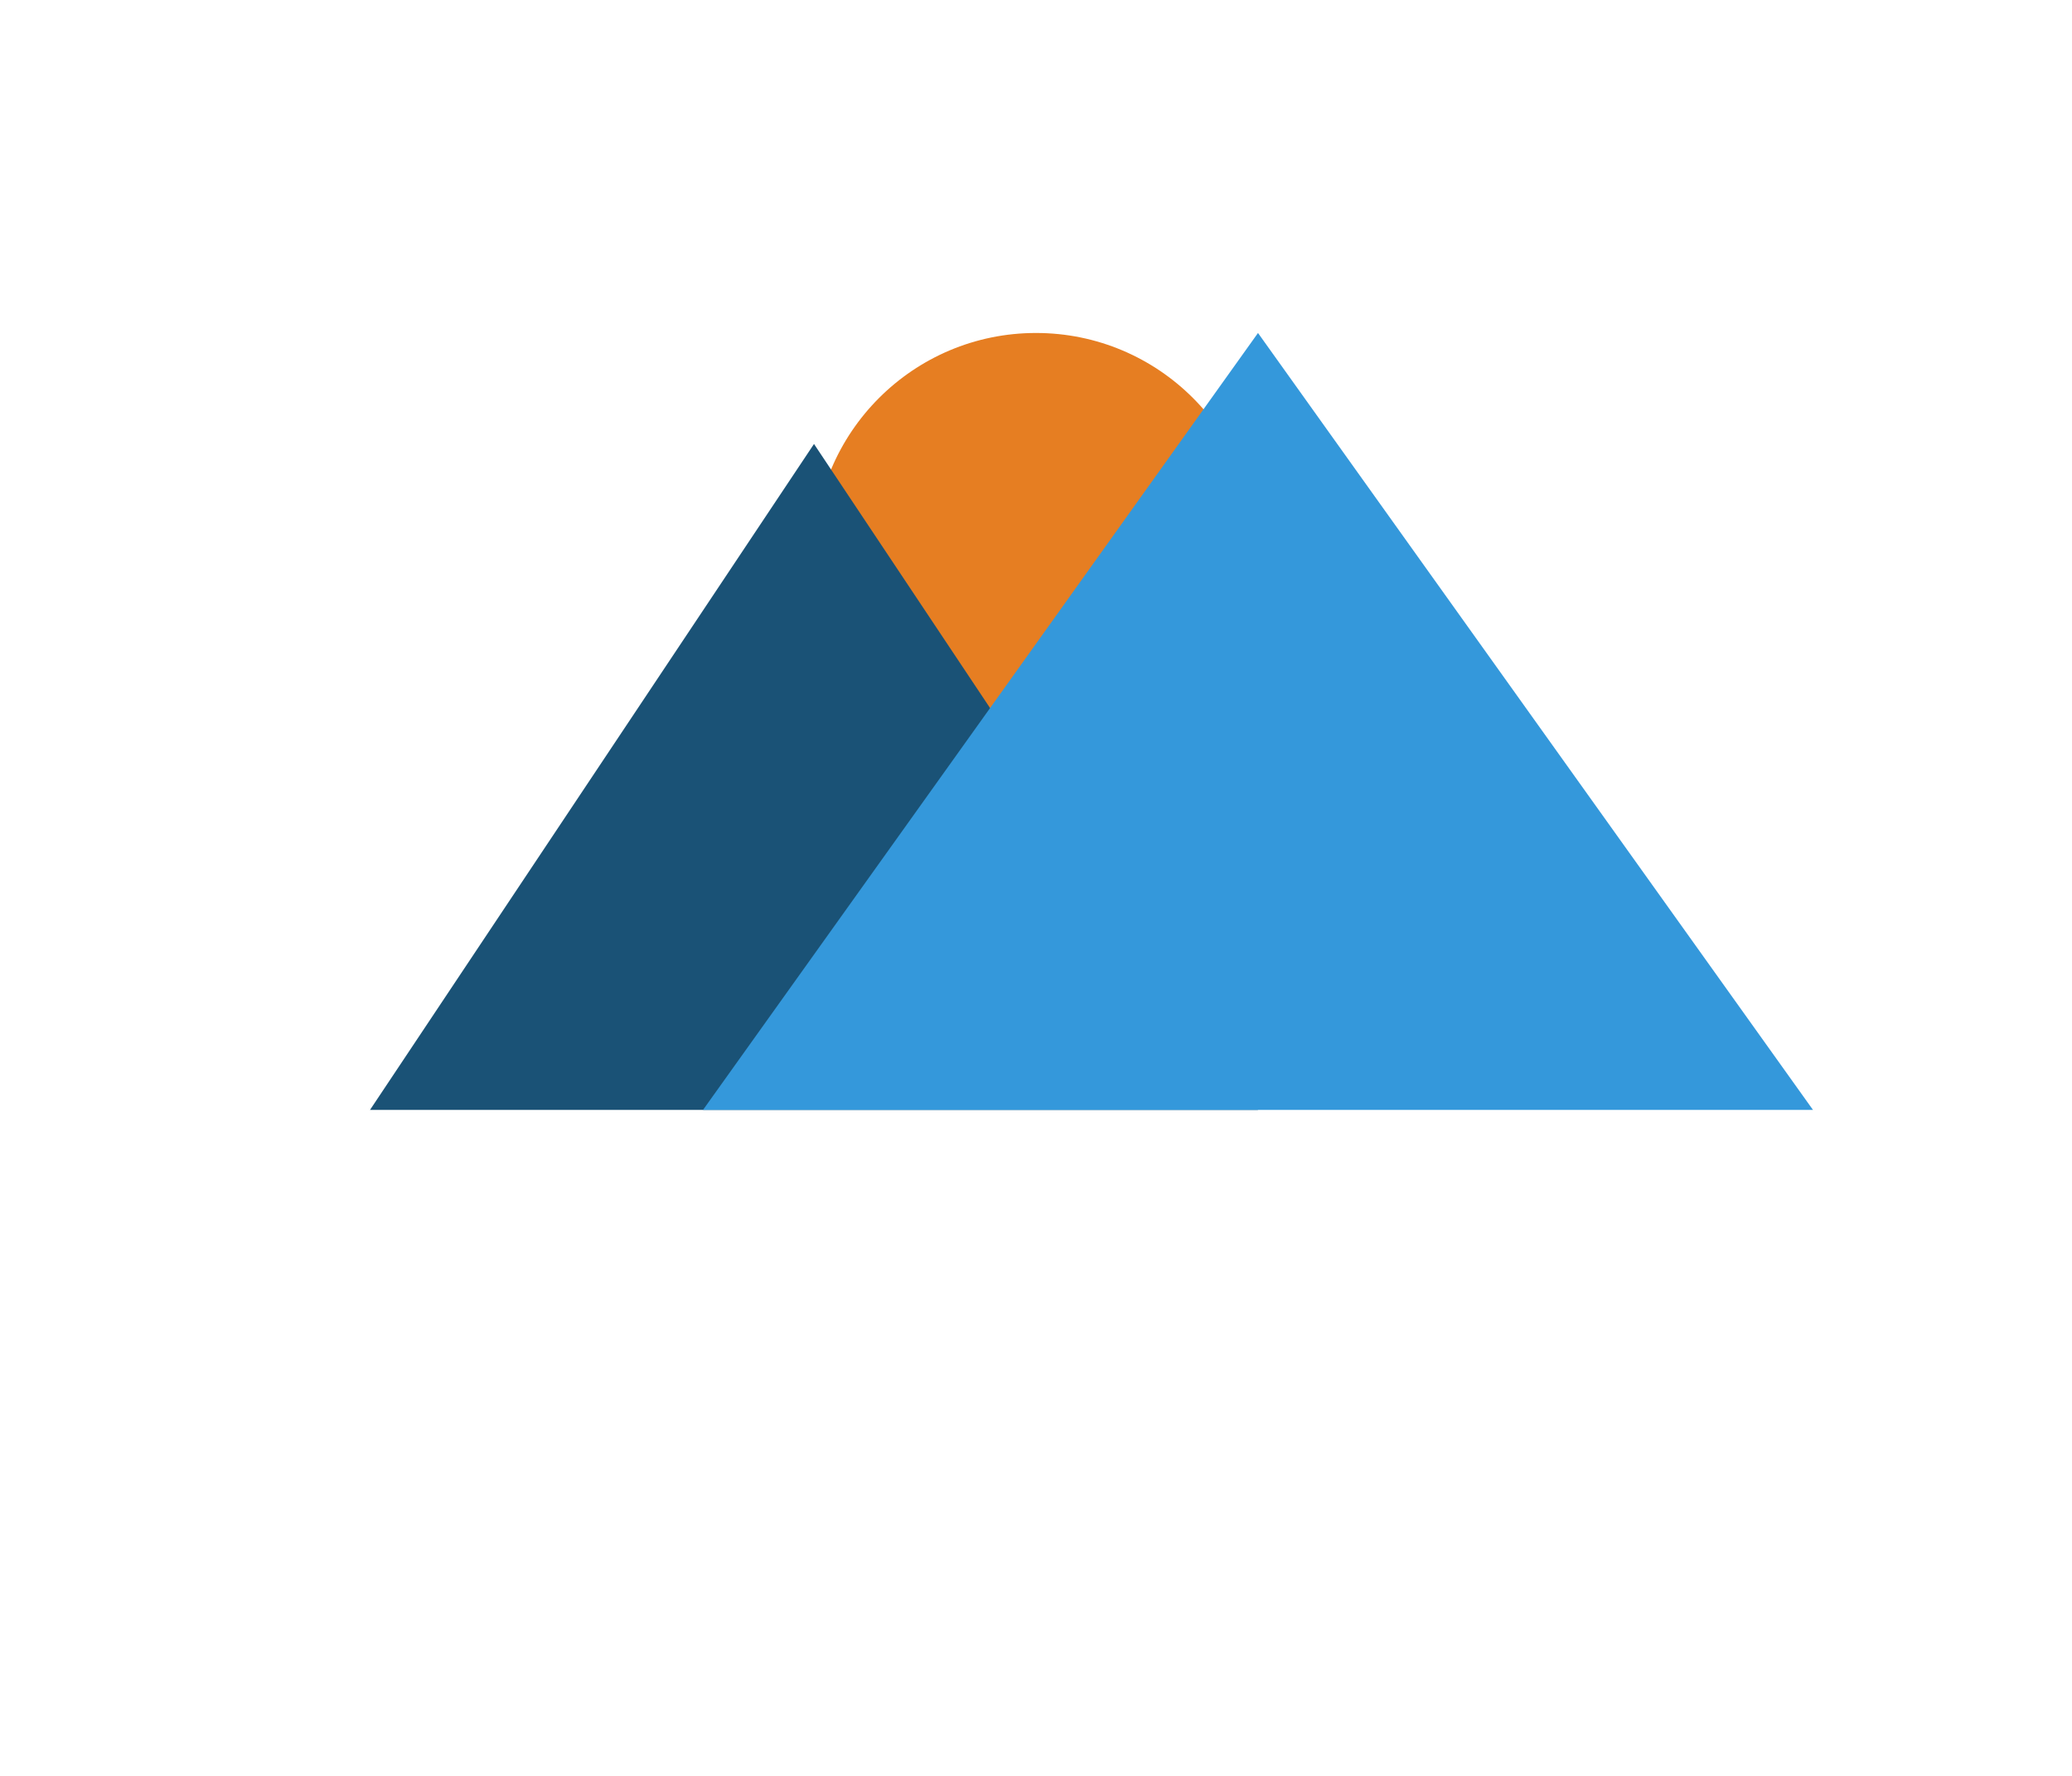 <svg xmlns="http://www.w3.org/2000/svg" width="70" height="60" viewBox="0 0 80 80">
  <style>
    .logo-text { fill: #1a5276; font-family: 'Georgia', serif; font-weight: bold; }
    .mountain { fill: #3498db; }
    .mountain-dark { fill: #1a5276; }
    .sun { fill: #e67e22; }
  </style>
  
  <!-- Mountains and sun logo -->
  <g transform="translate(10, 10)">
    <!-- Sun -->
    <circle class="sun" cx="30" cy="15" r="10" />
    
    <!-- Mountains -->
    <polygon class="mountain-dark" points="0,40 20,10 40,40" />
    <polygon class="mountain" points="15,40 40,5 65,40" />
  </g>
</svg>

